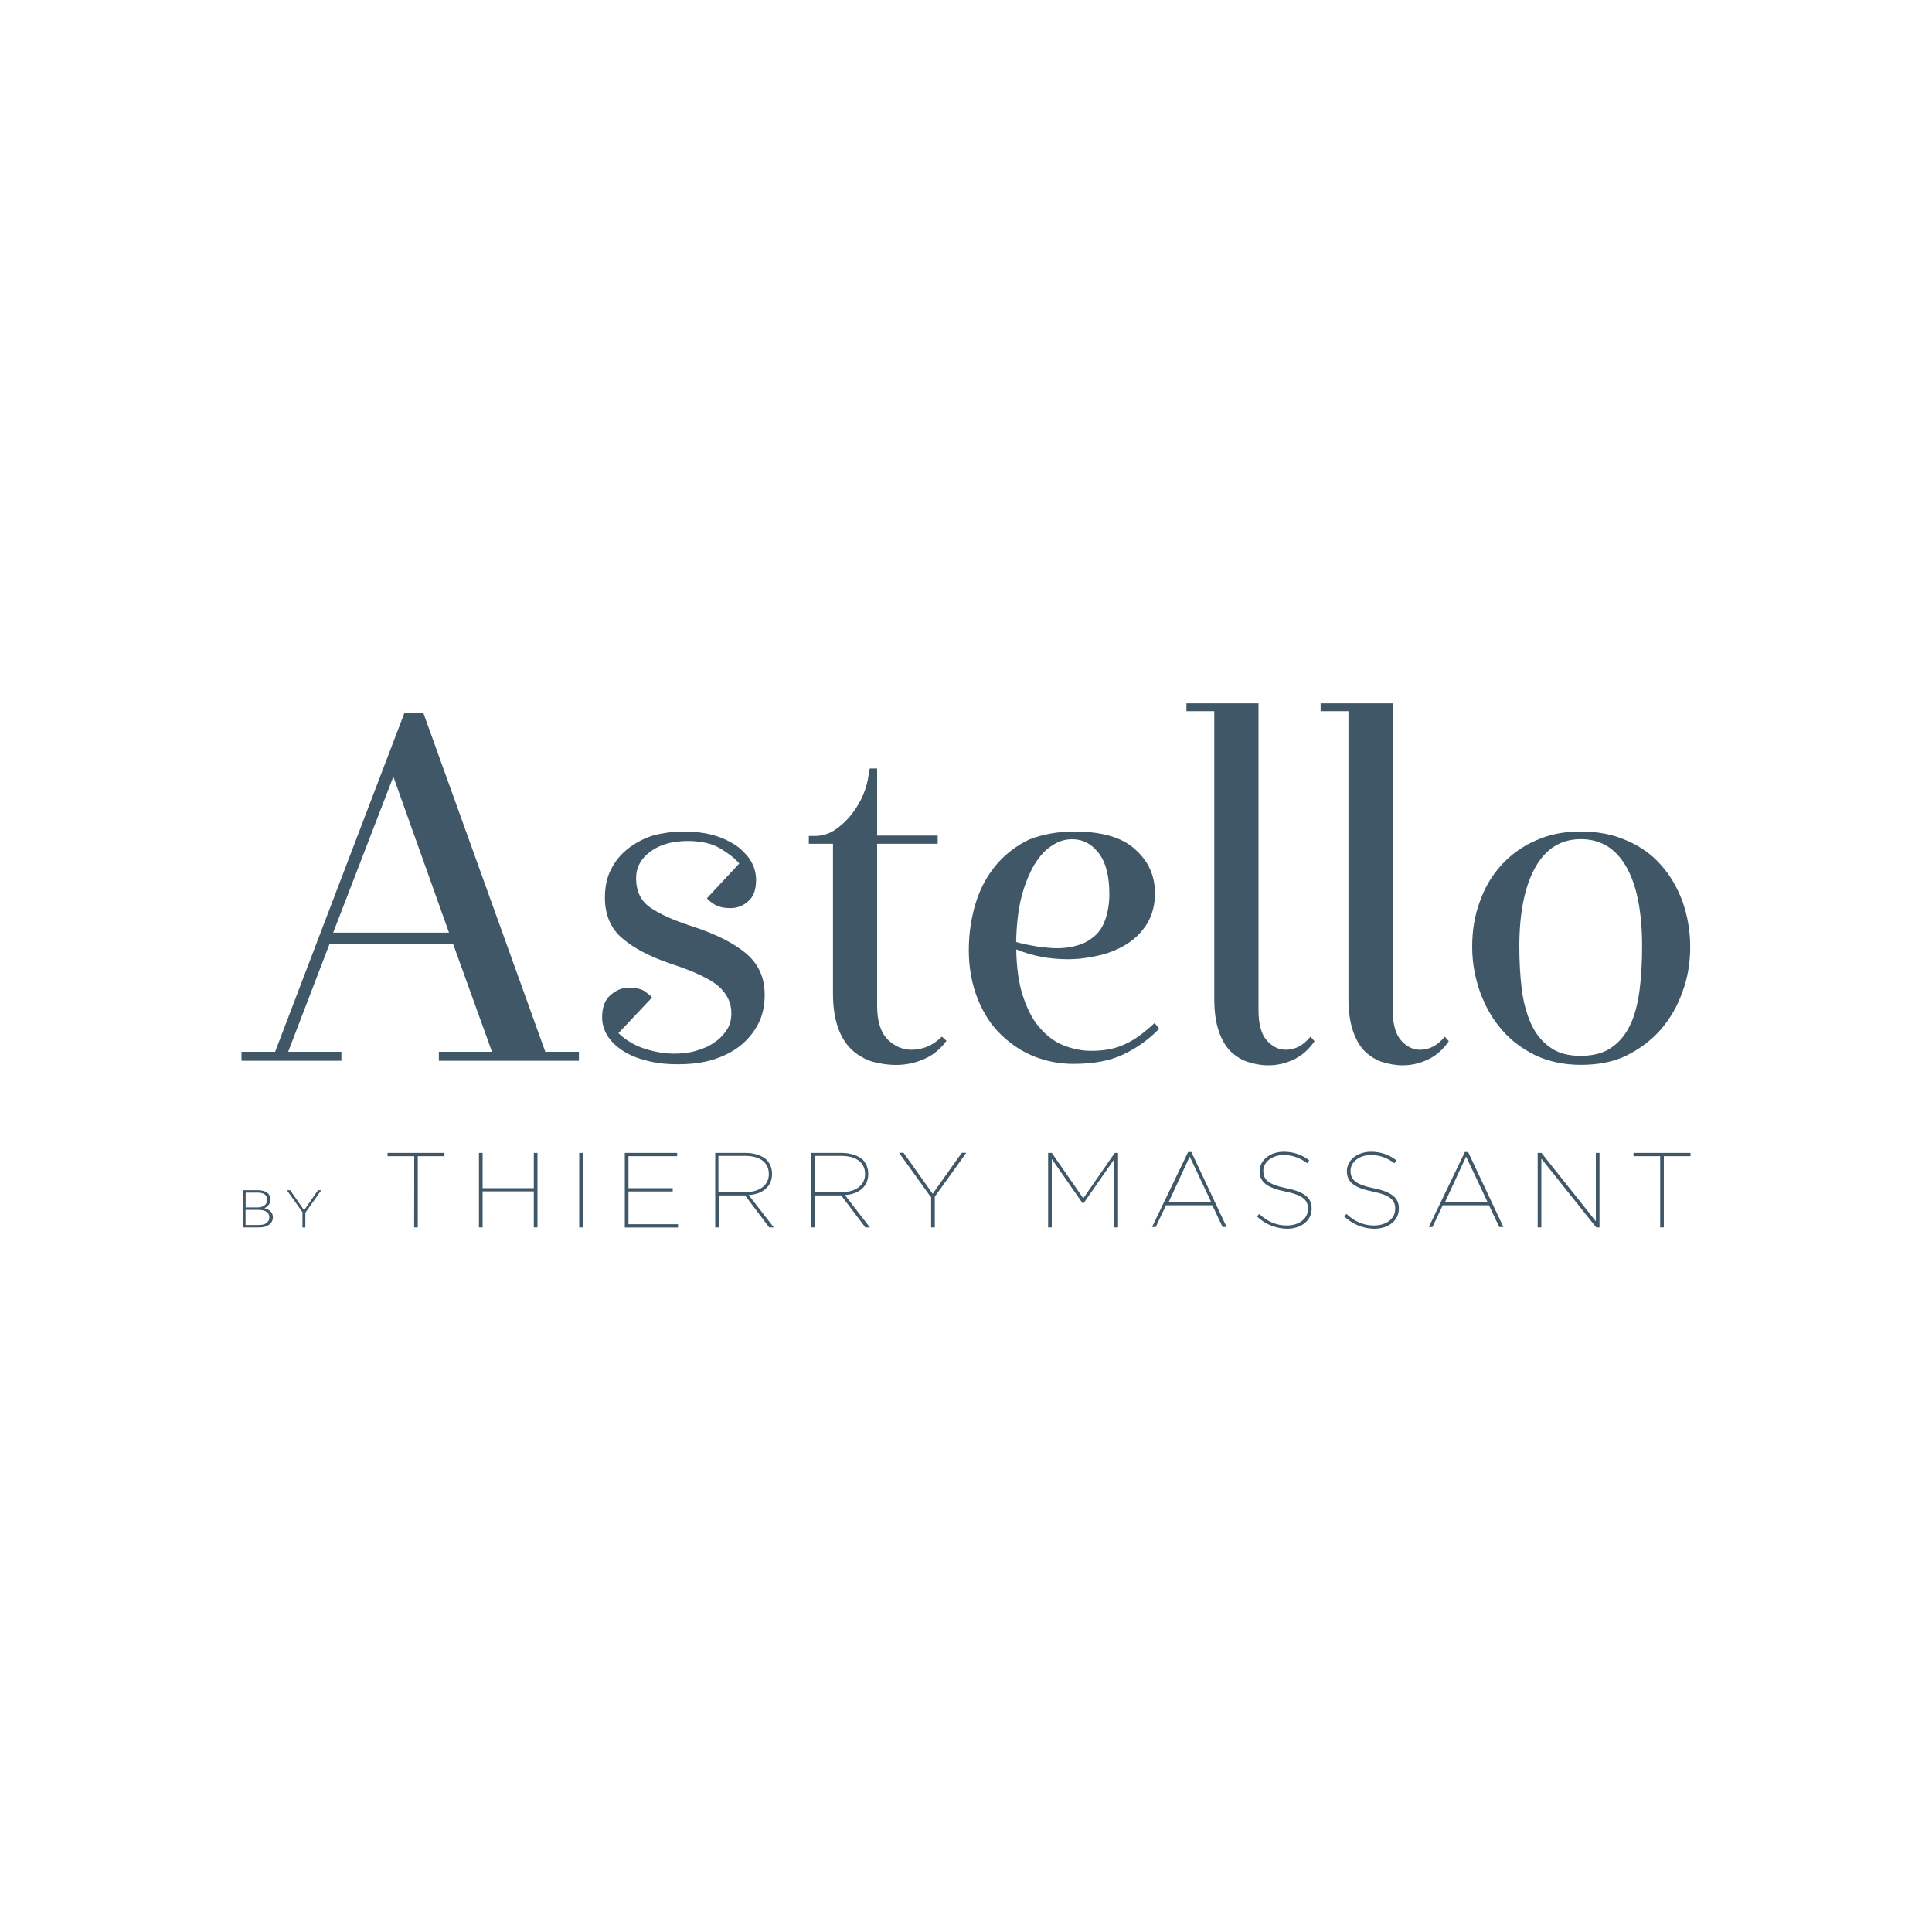 <?xml version="1.0" encoding="utf-8"?>
<!-- Generator: Adobe Illustrator 19.0.0, SVG Export Plug-In . SVG Version: 6.00 Build 0)  -->
<svg version="1.1" id="Calque_1" xmlns="http://www.w3.org/2000/svg" xmlns:xlink="http://www.w3.org/1999/xlink" x="0px" y="0px"
	 width="2000px" height="2000px" viewBox="-789 -689.3 2000 2000" style="enable-background:new -789 -689.3 2000 2000;"
	 xml:space="preserve">
<style type="text/css">
	.st0{fill:#3F5767;}
</style>
<g>
	<g>
		<path class="st0" d="M-537.8,542.8h16.1c4.2,0,8.1,1.3,10.2,3.4c1.7,1.7,2.5,3.8,2.5,5.9l0,0c0,5.1-3.4,8.1-6.4,9.3
			c4.7,1.3,8.9,3.8,8.9,9.3l0,0c0,6.4-5.5,10.6-14,10.6h-17v-38.6H-537.8z M-512.3,552.5c0-4.2-3.4-7.2-9.7-7.2h-12.7v15.3h12.7
			C-516.6,560.6-512.3,557.6-512.3,552.5L-512.3,552.5z M-522.1,563.1h-12.7v15.7h14c6.8,0,10.6-3,10.6-8.1l0,0
			C-510.2,565.6-514.5,563.1-522.1,563.1z"/>
		<path class="st0" d="M-475.5,566.1l-16.5-23.3h3.4l14.4,20.8l14.4-20.8h3.4l-16.5,23.3v15.3h-3v-15.3H-475.5z"/>
		<path class="st0" d="M-360.2,507.6h-27.6v-3.4h58.9v3.4h-27.6v73.7h-3.8C-360.2,581.3-360.2,507.6-360.2,507.6z"/>
		<path class="st0" d="M-293.2,504.2h3.8v36.5h53v-36.5h3.8v77.1h-3.8V544h-53v37.3h-3.8V504.2z"/>
		<path class="st0" d="M-189.4,504.2h3.8v77.1h-3.8V504.2z"/>
		<path class="st0" d="M-142.3,504.2h54.3v3.4h-50.4v33.1h45.8v3.4h-45.8v33.9h51.3v3.4h-55.1V504.2z"/>
		<path class="st0" d="M-49.1,504.2h31.8c9.7,0,17.4,3,22,7.2c3.4,3.8,5.5,8.5,5.5,14.4v0.4c0,13.1-10.2,20.8-24.2,21.6L12,581.3
			H7.3l-25-33.1h-27.1v33.1h-3.8v-77.1H-49.1z M-18.1,544.9c15.7,0,25-7.6,25-18.6v-0.4c0-11.4-8.9-18.6-24.2-18.6h-28v37.3h27.1
			V544.9z"/>
		<path class="st0" d="M50.5,504.2h31.8c9.7,0,17.4,3,22,7.2c3.4,3.8,5.5,8.5,5.5,14.4v0.4c0,13.1-10.2,20.8-24.2,21.6l25.9,33.5
			h-4.7l-25-33.1H54.8v33.1h-3.8v-77.1H50.5z M81.5,544.9c15.7,0,25-7.6,25-18.6v-0.4c0-11.4-8.9-18.6-24.2-18.6h-28v37.3h27.1
			V544.9z"/>
		<path class="st0" d="M174.3,549.5l-32.6-45.4h4.7l30.1,42.4l30.1-42.4h4.7l-32.6,45.4v31.8h-3.8v-31.8H174.3z"/>
		<path class="st0" d="M296.4,504.2h3.4l32.6,47l32.6-47h3.4v77.1h-3.8v-70.8l-32.2,46.2H332l-32.2-46.2v70.8h-3.8v-77.1H296.4z"/>
		<path class="st0" d="M440.9,503.3h3.4l36.5,77.6h-4.2l-10.6-22.5H418l-10.6,22.5h-3.8L440.9,503.3z M465,555.5L442.6,508l-22,47.5
			H465z"/>
		<path class="st0" d="M512.1,569.9l2.5-2.5c8.1,7.6,17.4,11.9,28.4,11.9c13.1,0,22-7.2,22-17v-0.4c0-8.9-5.1-14-23.7-17.8
			s-26.3-9.7-26.3-20.8v-0.4c0-11,10.6-19.9,25-19.9c10.6,0,19.1,3.4,26.3,8.9l-2.1,3c-7.2-5.5-15.3-8.5-24.2-8.5
			c-12.7,0-21.2,7.6-21.2,16.1v0.4c0,8.9,5.1,14,23.7,17.8c19.1,3.8,26.3,10.2,26.3,20.8v0.4c0,11.9-10.2,20.8-25.9,20.8
			C530.7,582.2,520.6,577.9,512.1,569.9z"/>
		<path class="st0" d="M602.4,569.9l2.5-2.5c8.1,7.6,17.4,11.9,28.4,11.9c13.1,0,22-7.2,22-17v-0.4c0-8.9-5.1-14-23.7-17.8
			c-18.6-3.8-26.3-9.7-26.3-20.8v-0.4c0-11,10.6-19.9,25-19.9c10.6,0,19.1,3.4,26.3,8.9l-2.1,3c-7.2-5.5-15.3-8.5-24.2-8.5
			c-12.7,0-21.2,7.6-21.2,16.1v0.4c0,8.9,5.1,14,23.7,17.8c19.1,3.8,26.3,10.2,26.3,20.8v0.4c0,11.9-10.2,20.8-25.9,20.8
			C621,582.2,611.3,577.9,602.4,569.9z"/>
		<path class="st0" d="M727.4,503.3h3.4l36.5,77.6H763l-10.6-22.5h-47.9l-10.6,22.5h-3.8L727.4,503.3z M751.1,555.5L728.7,508
			l-22,47.5H751.1z"/>
		<path class="st0" d="M803.3,504.2h3.4L863,575v-70.8h3.8v77.1h-3.4l-56.8-71.2v71.2h-3.8v-77.1H803.3z"/>
		<path class="st0" d="M929.6,507.6H902v-3.4H961v3.4h-27.6v73.7h-3.8V507.6z"/>
	</g>
	<g>
		<g>
			<path class="st0" d="M-334.8,399.5h55.1L-319.9,288h-128l-42.8,111.5h55.1v9.3H-539v-9.3h34.8l133.9-350.9h19.5l126.3,350.9h34.8
				v9.3h-145V399.5z M-381.8,114.7l-62.3,161.5h119.9L-381.8,114.7z"/>
			<path class="st0" d="M-80.9,171.5c12.7,0,24.2,1.7,33.5,4.7c9.3,3,17,7.2,23.3,11.9c5.9,5.1,10.6,10.2,13.6,16.1
				c3,5.9,4.2,11.9,4.2,17.4c0,9.7-2.5,17.4-8.1,22c-5.5,5.1-11.9,7.2-18.6,7.2c-6.4,0-11.9-1.3-15.7-3.4c-4.2-2.5-6.8-4.7-8.5-6.8
				l33.5-36c-4.7-5.5-11.4-10.6-19.9-15.7s-19.9-7.6-33.5-7.6c-15.3,0-28,3.4-38.1,10.6s-15.3,16.5-15.3,28
				c0,13.1,4.7,23.3,14.4,30.1s23.7,13.1,42,19.1c26.3,8.5,45.4,18.2,58.1,29.2c12.7,11,18.6,25,18.6,42.4c0,11-2.1,21.2-6.8,30.1
				s-11,16.5-18.6,22.5c-8.1,6.4-17.4,11-28.4,14.4c-11,3.4-23.3,4.7-36.5,4.7c-9.7,0-19.5-0.8-28.8-3c-9.3-2.1-17.8-5.1-25-9.3
				c-7.2-4.2-13.1-9.3-17.4-15.3c-4.2-5.9-6.8-13.1-6.8-20.8c0-11,3-18.6,9.3-23.7c5.9-5.1,12.3-7.2,18.6-7.2
				c6.8,0,11.9,1.3,15.7,3.4c3.4,2.5,6.4,4.7,8.1,6.8l-34.8,36.9c7.6,7.2,16.5,12.7,27.1,16.1s20.8,5.1,30.5,5.1
				c8.1,0,15.7-0.8,22.9-3c7.2-2.1,13.6-4.7,18.6-8.5c5.5-3.4,9.7-8.1,13.1-13.1c3.4-5.1,4.7-11,4.7-17.4c0-11-4.7-20.3-13.6-28
				c-8.9-7.6-25.4-15.3-48.7-22.9c-21.2-7.2-38.1-15.7-50.4-26.3c-12.3-10.2-18.2-24.6-18.2-42.4c0-11,2.1-21.2,6.4-29.2
				c4.2-8.5,10.2-15.7,17.8-21.6c7.6-5.9,16.5-10.6,26.3-13.6C-103.8,173.2-92.7,171.5-80.9,171.5z"/>
			<path class="st0" d="M190.8,388.1c-5.9,8.1-13.1,14.4-22.5,18.6c-9.3,4.2-19.1,6.4-29.7,6.4c-8.5,0-16.5-1.3-24.6-3.4
				c-7.6-2.5-14.8-6.4-20.8-11.9s-11-13.1-14.4-22.5c-3.4-9.3-5.5-21.2-5.5-35.6V184.2h-25v-8.1h5.9c7.2,0,13.6-1.7,19.9-5.5
				c5.9-3.8,11.4-8.5,16.1-14s8.9-11.9,12.3-18.6c3.4-6.8,5.5-13.6,6.8-19.9l2.1-11.9h7.6v69.5h62.7v8.5h-62.7V352
				c0,16.1,3.8,27.6,11,34.8c7.2,7.2,15.7,10.6,24.6,10.6c11.9,0,22.5-4.7,31.4-13.6L190.8,388.1z"/>
			<path class="st0" d="M323.1,171.5c28,0,49.2,5.9,62.7,18.2c13.6,11.9,20.8,27.1,20.8,45.4c0,11.9-2.5,22-7.6,30.9
				c-5.1,8.5-11.9,15.7-20.3,21.2c-8.5,5.5-18.2,9.7-28.8,12.3c-10.6,2.5-21.6,4.2-33.5,4.2c-19.1,0-36.9-3.4-53.4-10.2
				c0.4,19.1,2.5,34.8,6.8,47.9s9.7,24.2,17,32.6c7.2,8.5,15.3,14.8,24.6,18.6s19.1,5.9,29.2,5.9c13.6,0,25-2.1,34.8-6.8
				c9.7-4.2,19.9-11.9,30.9-22l4.7,5.9c-10.6,11-22.9,19.9-37.3,26.7c-14.4,6.8-31.4,9.7-51.7,9.7c-14,0-27.1-2.5-40.3-7.6
				c-12.7-5.1-24.2-12.7-34.3-22.5c-10.2-9.7-18.2-22-24.2-36.9c-5.9-14.8-9.3-31.8-9.3-50.4c0-17.8,2.5-33.9,7.2-49.2
				c4.7-15.3,11.9-28.4,21.2-39.4c9.3-11,20.8-19.9,34.3-26.3C290.4,174.4,305.7,171.5,323.1,171.5z M320.9,179.5
				c-7.6,0-14.4,2.1-21.2,6.8c-6.8,4.2-12.7,11-18.2,19.9c-5.1,8.9-9.7,19.9-13.1,33.1c-3.4,13.1-5.1,28.8-5.5,46.6
				c7.6,2.1,14.8,3.4,22,4.7c7.2,0.8,13.6,1.7,19.9,1.7c7.6,0,14.8-0.8,21.6-3c6.8-1.7,12.3-5.1,17.4-9.3
				c5.1-4.2,8.9-10.2,11.4-17.4c2.5-7.2,4.2-16.1,4.2-26.3c0-19.1-3.8-33.1-11-42.4C340.9,184.2,332,179.5,320.9,179.5z"/>
			<path class="st0" d="M513.8,356.7c0,14.4,3,25,8.9,31.4s12.3,9.3,19.5,9.3c9.7,0,18.2-4.7,25.4-13.6l4.2,4.7
				c-5.5,8.1-12.3,14.4-20.8,18.6c-8.5,4.2-17.4,6.4-27.1,6.4c-7.2,0-14-1.3-20.8-3.4c-6.8-2.1-12.7-5.9-18.2-11
				c-5.1-5.1-9.3-12.3-12.3-21.2S468,358,468,344.4V46.9h-28.8v-8.1h74.6L513.8,356.7L513.8,356.7z"/>
			<path class="st0" d="M652.8,356.7c0,14.4,3,25,8.9,31.4c5.9,6.4,12.3,9.3,19.5,9.3c9.7,0,18.2-4.7,25.4-13.6l4.2,4.7
				c-5.5,8.1-12.3,14.4-20.8,18.6c-8.5,4.2-17.4,6.4-27.1,6.4c-7.2,0-14-1.3-20.8-3.4c-6.8-2.1-12.7-5.9-18.2-11
				c-5.1-5.1-9.3-12.3-12.3-21.2c-3-8.9-4.7-19.9-4.7-33.5V46.9h-28.8v-8.1h74.6L652.8,356.7L652.8,356.7z"/>
			<path class="st0" d="M847.4,171.5c17.8,0,33.5,3,47.5,9.3c14,5.9,25.9,14.4,35.2,25c9.7,10.6,17,23.3,22.5,37.7
				c5.1,14.4,8.1,30.5,8.1,47.5c0,16.1-2.5,31.8-8.1,46.6c-5.1,14.8-12.7,27.6-22.5,39c-9.7,11-21.6,19.9-35.2,26.7
				c-14,6.8-29.7,9.7-47.5,9.7c-17.4,0-33.1-3.4-46.6-9.7c-14-6.8-25.9-15.7-35.2-26.7c-9.7-11-17-24.2-22.5-39
				c-5.1-14.8-8.1-30.1-8.1-46.6c0-17,2.5-32.6,8.1-47.5c5.1-14.4,12.7-27.1,22.5-37.7c9.7-10.6,21.6-19.1,35.2-25
				C814.7,174.4,830,171.5,847.4,171.5z M847.4,403.7c13.1,0,24.2-3,32.2-8.9c8.5-5.9,14.8-14,19.5-24.2c4.7-10.2,7.6-22.5,9.3-36
				c1.7-13.6,2.5-28.4,2.5-44.1c0-36-5.5-63.6-16.5-82.7s-26.7-28.4-47-28.4c-19.9,0-35.6,9.3-46.6,28.4c-11,19.1-17,46.6-17,82.7
				c0,15.7,0.8,30.1,2.5,44.1c1.7,13.6,5.1,25.9,9.7,36c4.7,10.2,11,18.2,19.5,24.2C823.6,400.8,834.2,403.7,847.4,403.7z"/>
		</g>
	</g>
</g>
</svg>
